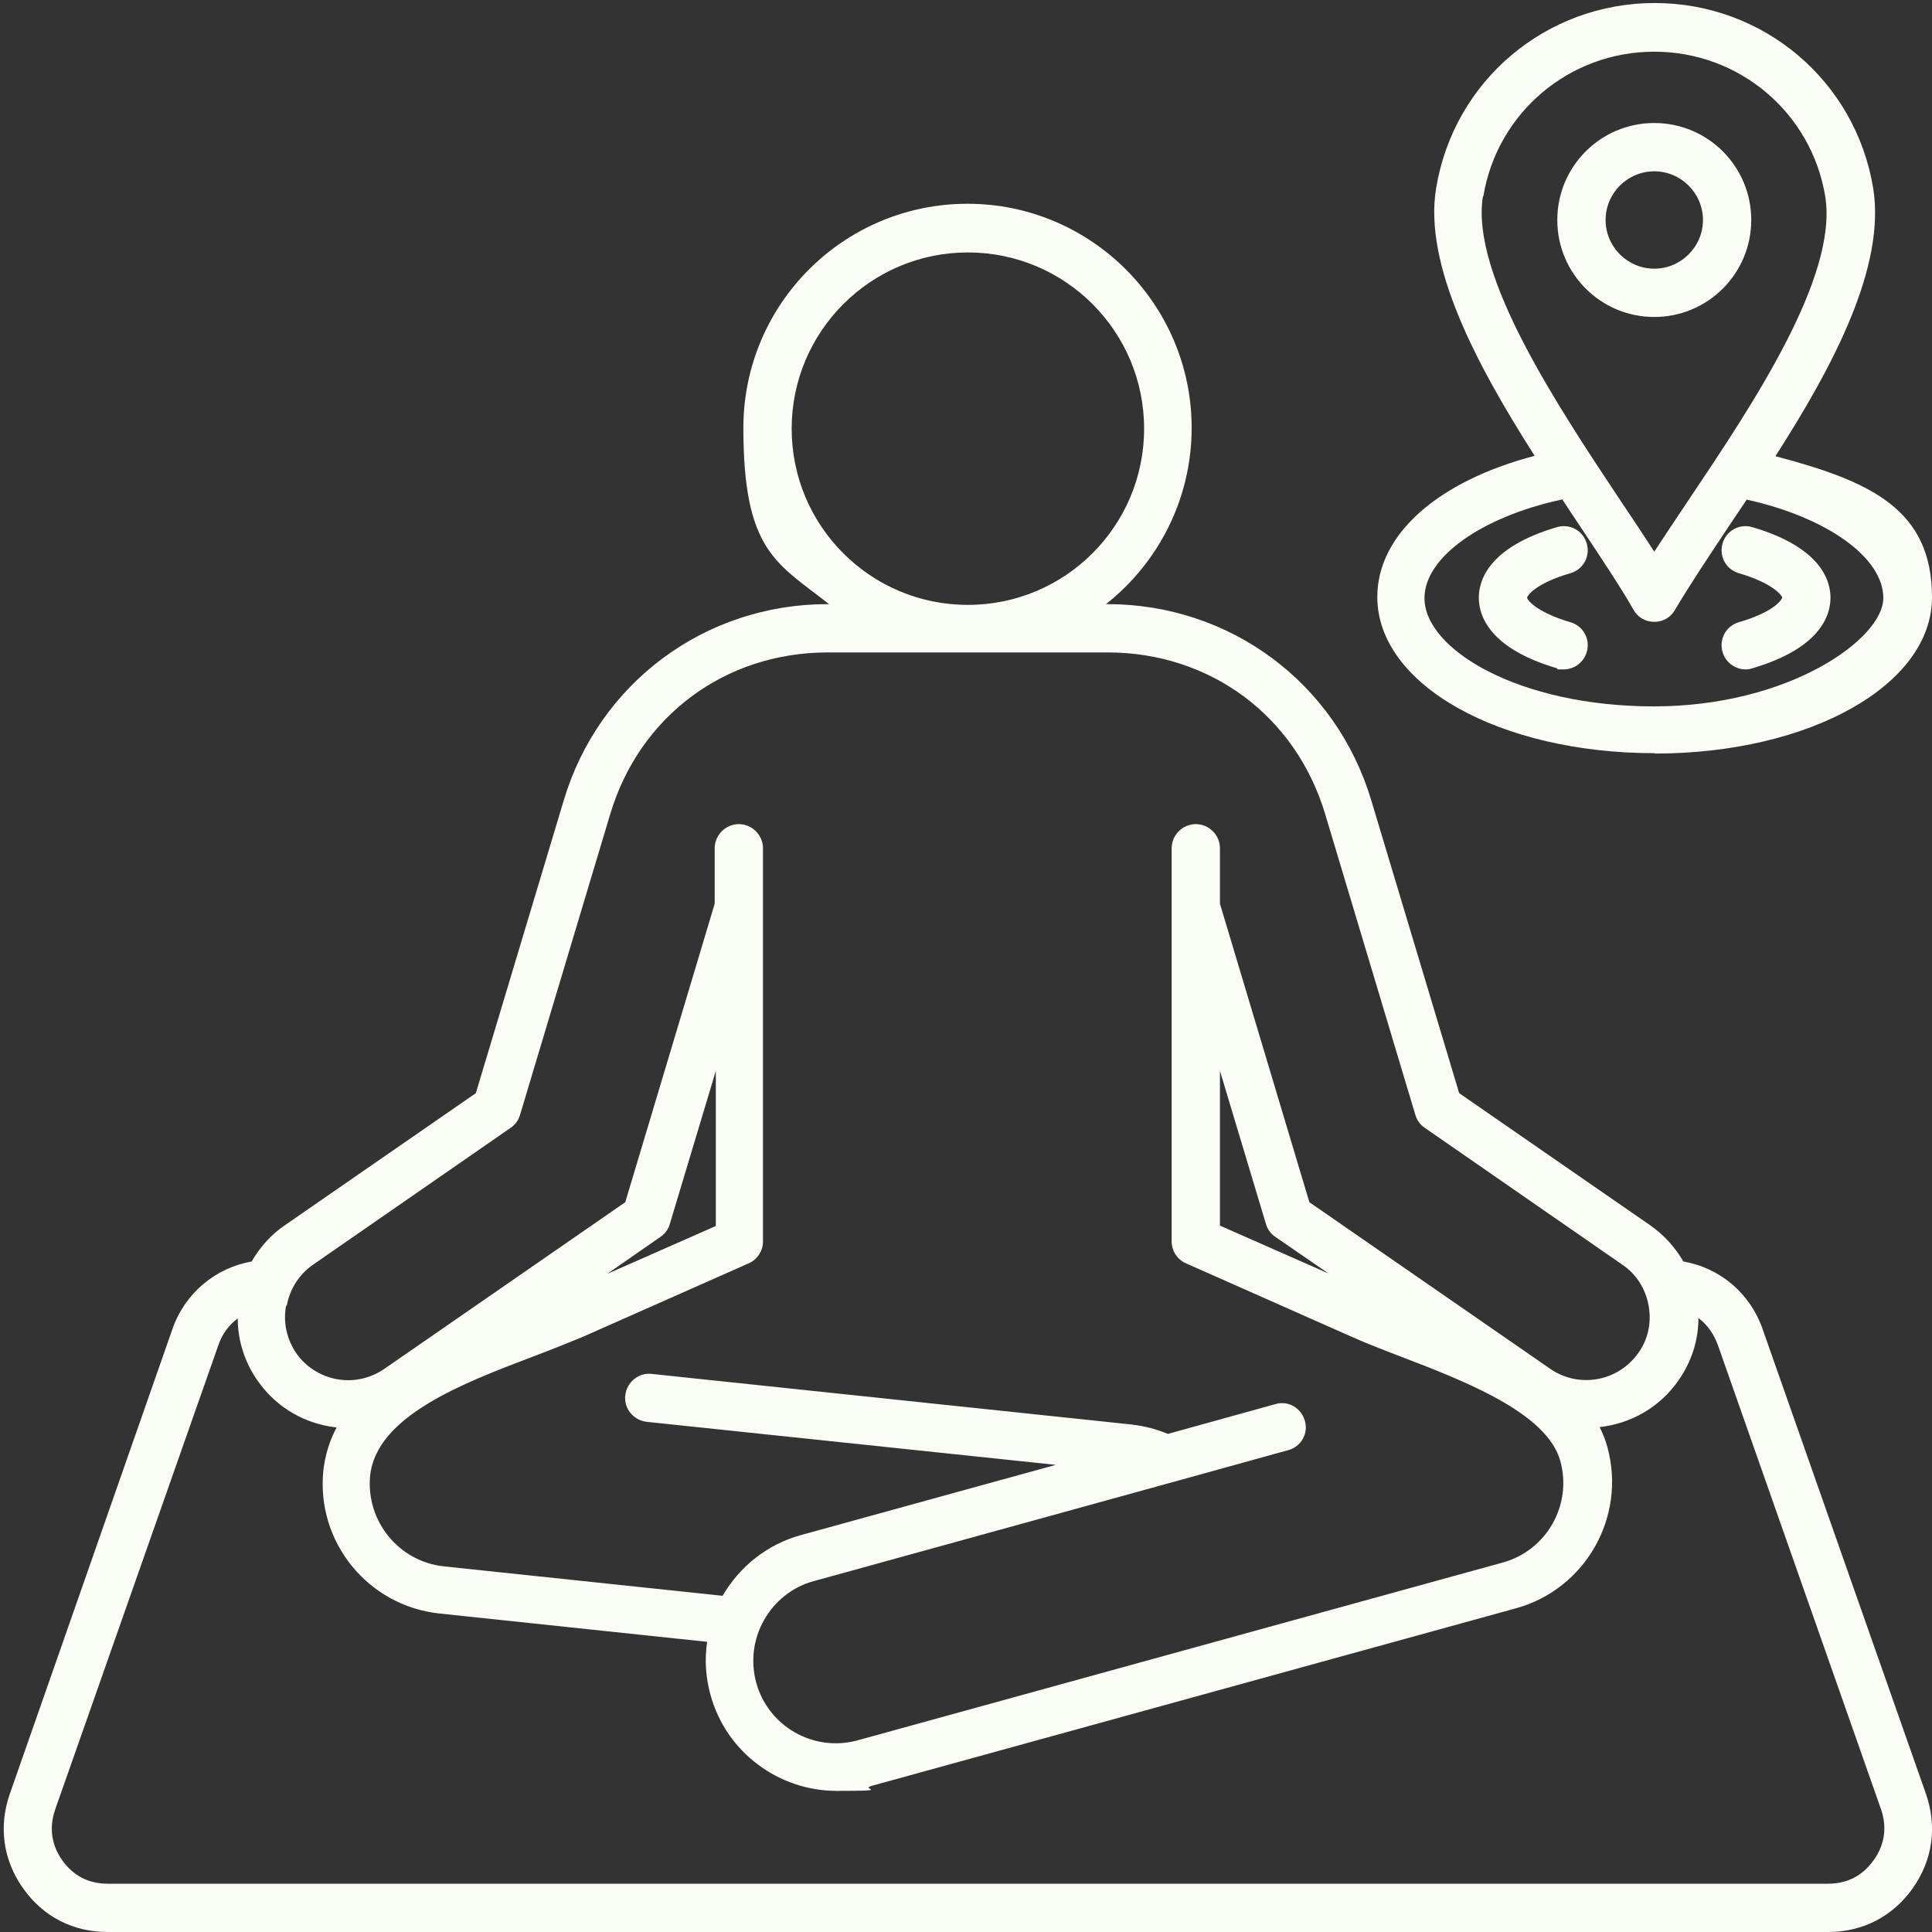 <?xml version="1.0" encoding="UTF-8"?>
<svg xmlns="http://www.w3.org/2000/svg" version="1.1" viewBox="0 0 512 512">
  <rect x="0" y="0" width="512" height="512" fill="#333333" stroke="none"/>
  <defs>
    <style>
      .cls-1 {
        fill: #fafdf6;
      }
    </style>
  </defs>
  <!-- Generator: Adobe Illustrator 28.7.1, SVG Export Plug-In . SVG Version: 1.2.0 Build 142)  -->
  <g>
    <g id="Layer_1">
      <path class="cls-1" d="M510.4,475.4l-43.3-123.2c-3.3-9.5-11.3-16.2-21-17.9-2.2-3.8-5.1-7-8.8-9.6l-50.6-35-23.3-77.6c-9.3-31.1-37.4-52-69.9-52h-.4c13.8-10.9,22.7-27.8,22.7-46.7,0-32.7-26.6-59.4-59.4-59.4s-59.4,26.6-59.4,59.4,8.9,35.8,22.7,46.7h-.4c-32.5,0-60.6,20.9-69.9,52l-23.3,77.6-50.6,35c-3.7,2.5-6.6,5.8-8.8,9.6-9.6,1.7-17.7,8.4-21,17.9L2.6,475.4c-3,8.6-1.8,17.5,3.5,25,5.3,7.5,13.2,11.6,22.4,11.6h456c9.1,0,17.1-4.1,22.4-11.6,5.3-7.5,6.5-16.3,3.5-25h0ZM209.8,113.6c0-25.7,20.9-46.7,46.7-46.7s46.7,20.9,46.7,46.7-20.9,46.7-46.7,46.7-46.7-20.9-46.7-46.7ZM76,346c.8-4.4,3.3-8.3,6.9-10.8l52.4-36.3c1.2-.8,2.1-2,2.5-3.4l23.9-79.7c7.8-26.1,30.5-42.9,57.7-42.9h74.1c27.2,0,49.9,16.8,57.7,42.9l23.9,79.7c.4,1.4,1.3,2.6,2.5,3.4l52.4,36.3c3.7,2.5,6.1,6.4,6.9,10.8s-.1,8.9-2.7,12.5c-5.3,7.6-15.7,9.5-23.3,4.3l-63.9-44.2-23.7-79.1v-14.7c0-3.5-2.9-6.4-6.4-6.4s-6.4,2.9-6.4,6.4v104.2c0,2.5,1.5,4.8,3.8,5.8l44,19.5c3.8,1.7,8.2,3.4,12.9,5.2,16.4,6.3,38.8,14.8,42.3,27.7,3.2,11.6-3.6,23.7-15.3,26.9l-170.9,47.1c-11.6,3.2-23.7-3.6-26.9-15.3-1.5-5.6-.8-11.5,2.1-16.6,2.9-5.1,7.6-8.8,13.2-10.3l95-26.2,30.7-8.5c3.4-.9,5.4-4.4,4.4-7.8s-4.4-5.4-7.8-4.4l-28.5,7.9c-3.1-1.3-6.3-2.1-9.7-2.5l-127.1-13.4c-3.5-.4-6.6,2.2-7,5.7-.4,3.5,2.2,6.6,5.7,7l108.4,11.4-67.5,18.6c-8.8,2.4-16.2,8.2-20.8,16.1l-73.9-7.8c-12-1.3-20.7-12.1-19.5-24.1,1.7-15.7,24.5-24.4,42.9-31.4,4.8-1.8,9.3-3.6,13.4-5.3l44-19.5c2.3-1,3.8-3.3,3.8-5.8v-104.2c0-3.5-2.9-6.4-6.4-6.4s-6.4,2.9-6.4,6.4v14.7l-23.7,79.1-63.9,44.2c-3.7,2.5-8.1,3.5-12.5,2.7s-8.3-3.3-10.8-6.9c-2.5-3.7-3.5-8.1-2.7-12.5h0ZM323.3,283.8l12.2,40.6c.4,1.4,1.3,2.6,2.5,3.4l14.1,9.7-28.8-12.7v-41.1h0ZM160.9,337.6l14.1-9.8c1.2-.8,2.1-2,2.5-3.4l12.2-40.6v41.1l-28.8,12.7ZM496.5,493c-2.9,4.1-7,6.2-12,6.2H28.5c-5,0-9.1-2.1-12-6.2s-3.5-8.7-1.9-13.4l43.3-123.2c1-2.9,2.8-5.3,5.1-7,0,5.8,1.8,11.5,5.2,16.4,4.5,6.5,11.2,10.8,19,12.2.7.1,1.3.2,2,.3-1.8,3.4-3,7.1-3.5,11.3-2,19,11.8,36,30.8,38l70.9,7.5c-.7,4.7-.4,9.4.9,14.1,4.2,15.3,18.2,25.4,33.4,25.4s6.1-.4,9.2-1.3l170.9-47.1c18.4-5.1,29.2-24.2,24.2-42.6-.5-1.9-1.2-3.7-2.1-5.4,8.2-.9,16-5.2,21-12.5,3.4-4.9,5.2-10.5,5.2-16.4,2.3,1.7,4,4.1,5.1,7l43.3,123.2c1.6,4.7,1,9.3-1.9,13.4h0ZM464.1,58.3c0-14.2-11.5-25.7-25.7-25.7s-25.7,11.5-25.7,25.7,11.5,25.7,25.7,25.7,25.7-11.5,25.7-25.7ZM425.5,58.3c0-7.1,5.8-12.9,12.9-12.9s12.9,5.8,12.9,12.9-5.8,12.9-12.9,12.9-12.9-5.8-12.9-12.9ZM438.5,199.7c41.2,0,73.5-18.2,73.5-41.4s-16-30.7-41.5-37.4c15.4-24,29.3-50.3,25.9-71.1h0c-4.7-28.4-29.1-49-57.9-49s-53.2,20.6-57.9,49c-3.4,20.3,10.6,46.7,26.1,71-25.6,6.7-41.7,20.8-41.7,37.4,0,23.2,32.3,41.4,73.5,41.4h0ZM393.1,52c3.7-22.2,22.8-38.3,45.3-38.3s41.6,16.1,45.3,38.3c3.5,21.4-19.5,55.6-36.2,80.5-3.2,4.8-6.3,9.4-9.1,13.7-2.7-4.2-5.7-8.7-8.8-13.3-16.9-25.4-40-60.1-36.6-80.9ZM414,132.3c1.7,2.6,3.4,5.2,5.1,7.7,5.3,8,10.4,15.6,13.8,21.6,1.1,2,3.2,3.2,5.5,3.2s4.4-1.2,5.5-3.2c3.6-6.1,8.7-13.8,14.1-21.9,1.6-2.4,3.3-4.9,4.9-7.3,21.2,4.7,36.2,15.3,36.2,26.1s-25,28.7-60.8,28.7-60.8-15.1-60.8-28.7c0-10.8,15.1-21.5,36.3-26.1h0ZM472.3,158.4c0-.5-2.3-3.8-11.5-6.5-3.4-1-5.3-4.5-4.3-7.9s4.5-5.3,7.9-4.3c18,5.3,20.7,14,20.7,18.7s-2.7,13.4-20.7,18.7c-.6.2-1.2.3-1.8.3-2.7,0-5.3-1.8-6.1-4.6-1-3.4.9-6.9,4.3-7.9,9.3-2.7,11.5-6,11.5-6.6h0ZM391.9,158.4c0-4.7,2.7-13.4,20.7-18.7,3.4-1,6.9.9,7.9,4.3s-.9,6.9-4.3,7.9c-9.3,2.7-11.5,6-11.5,6.5,0,.5,2.3,3.8,11.5,6.5,3.4,1,5.3,4.5,4.3,7.9-.8,2.8-3.4,4.6-6.1,4.6s-1.2,0-1.8-.3c-18-5.3-20.7-14-20.7-18.7h0Z"/>
    </g>
  </g>
</svg>